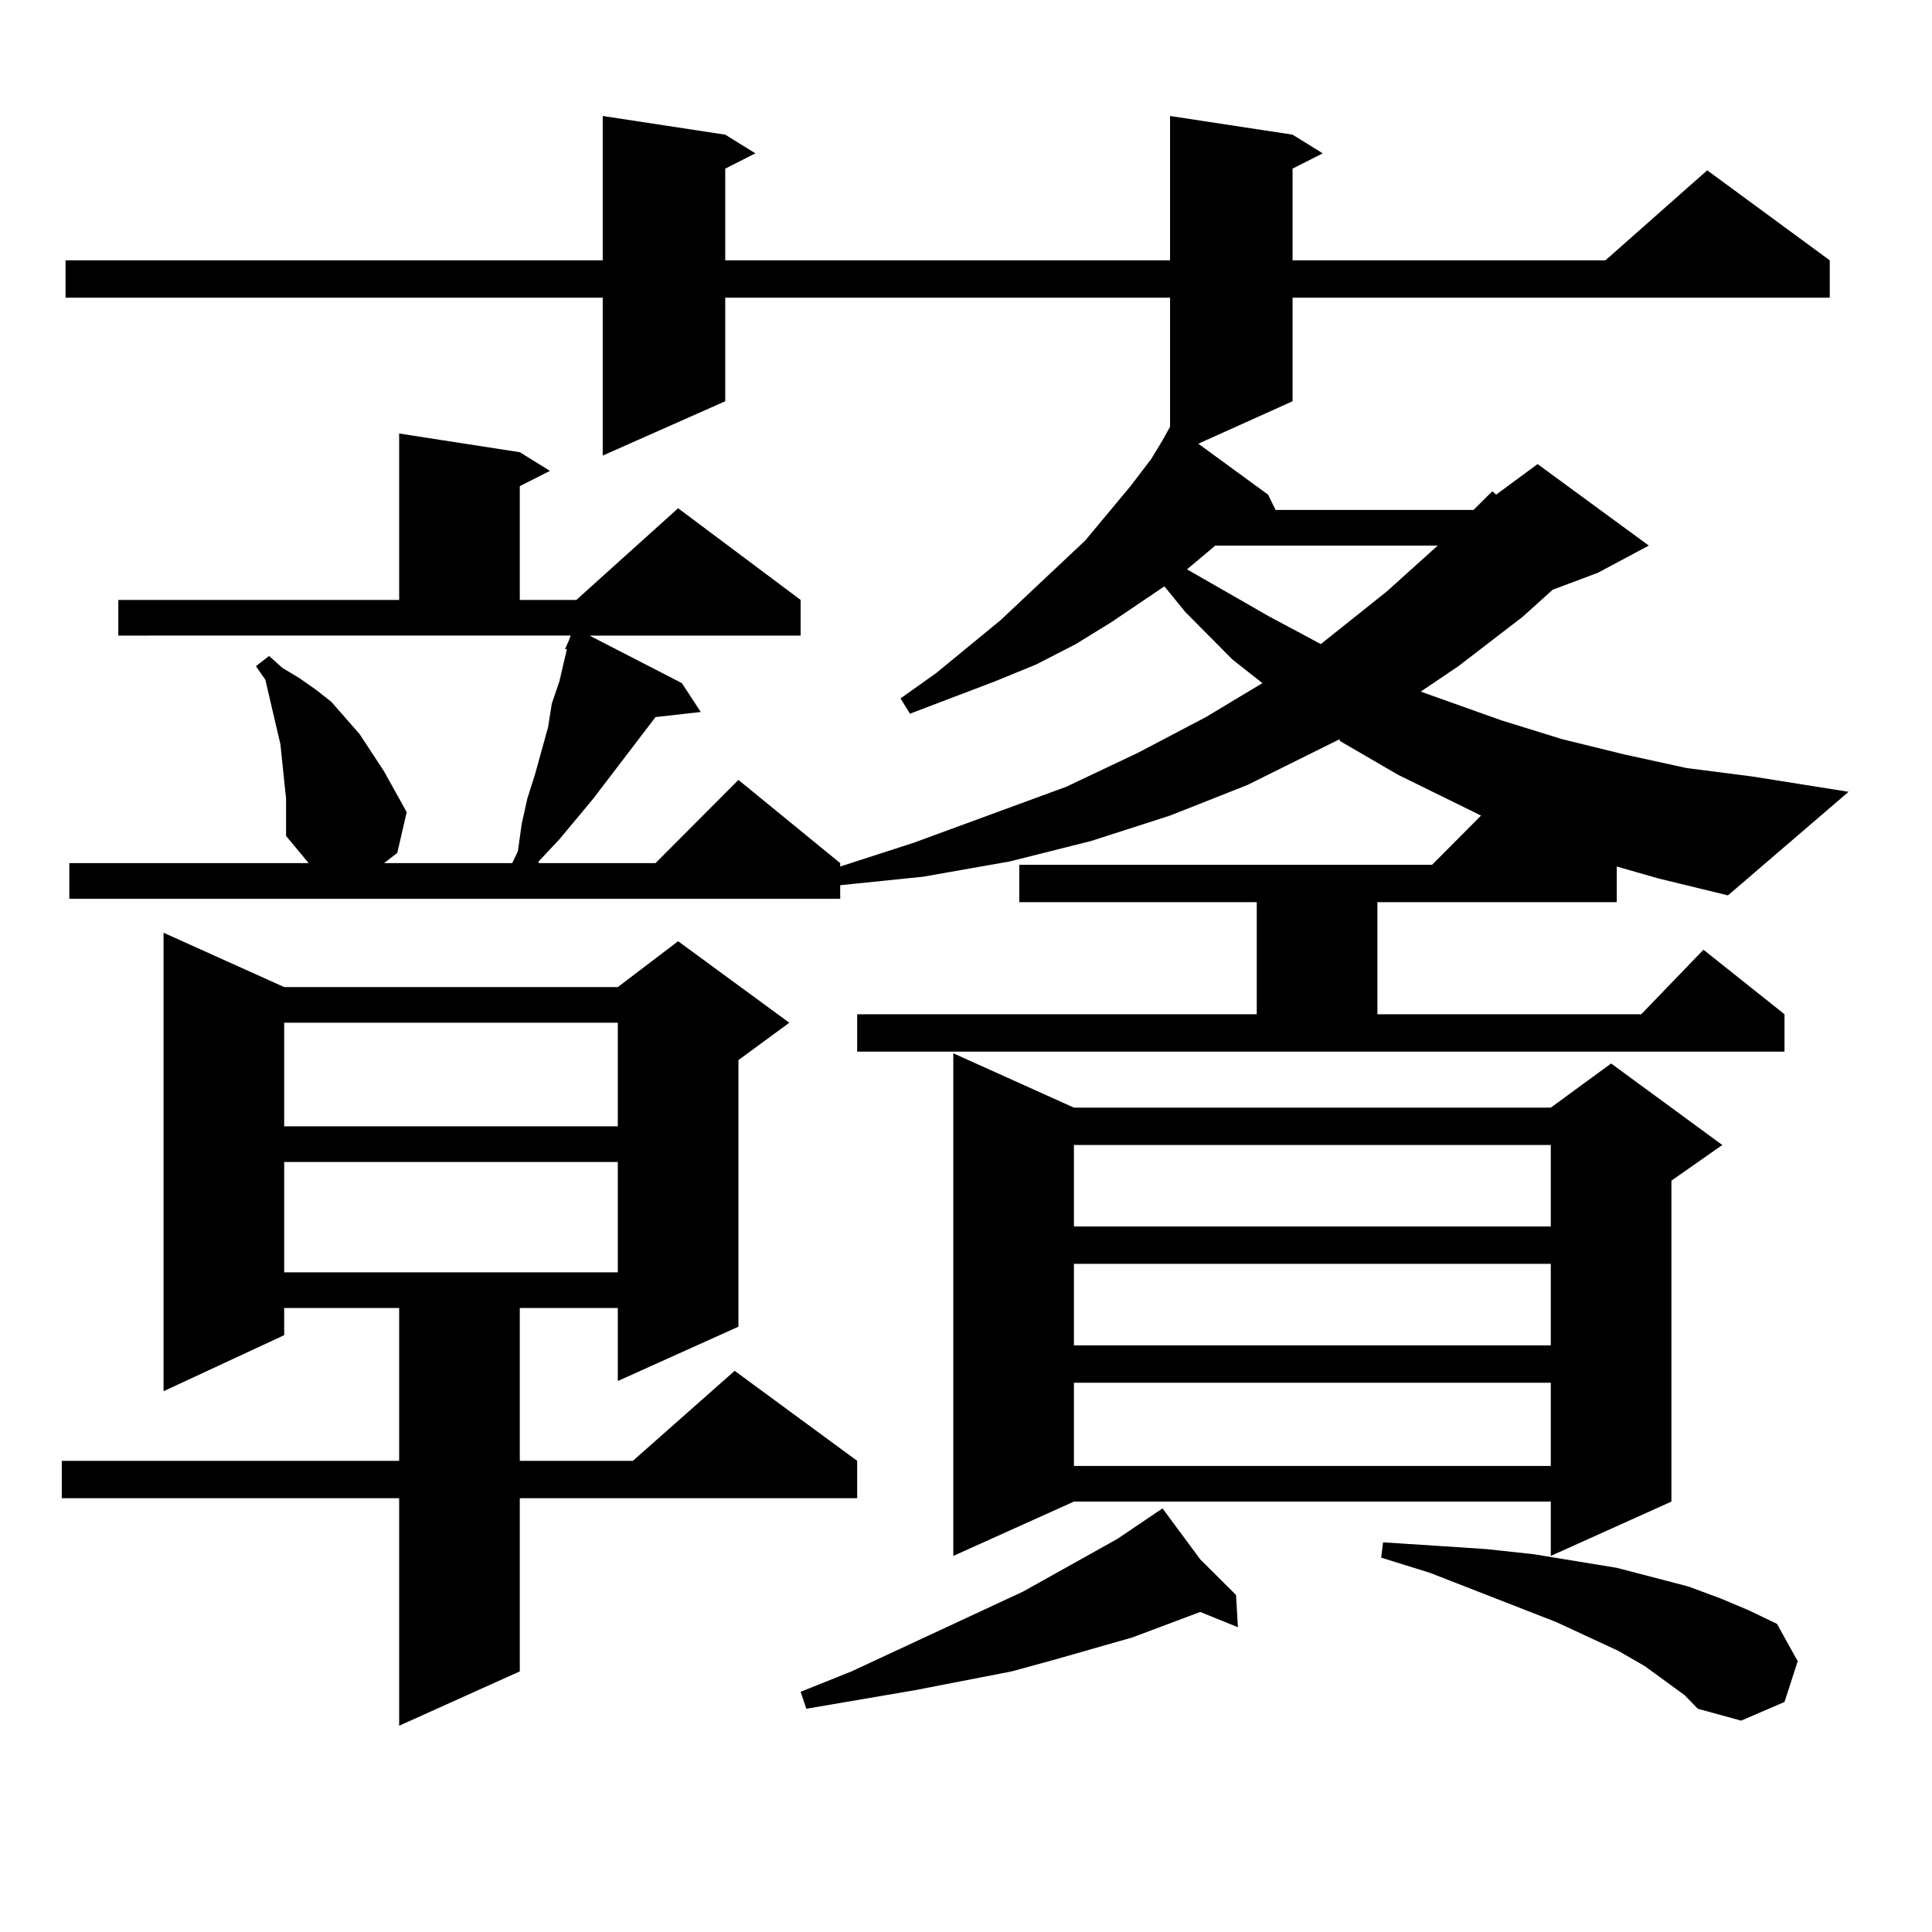 <?xml version="1.0" encoding="utf-8"?>
<!-- Generator: Adobe Illustrator 16.0.0, SVG Export Plug-In . SVG Version: 6.00 Build 0)  -->
<!DOCTYPE svg PUBLIC "-//W3C//DTD SVG 1.1//EN" "http://www.w3.org/Graphics/SVG/1.1/DTD/svg11.dtd">
<svg version="1.1" id="图层_1" xmlns="http://www.w3.org/2000/svg" xmlns:xlink="http://www.w3.org/1999/xlink" x="0px" y="0px"
	 width="1000px" height="1000px" viewBox="0 0 1000 1000" enable-background="new 0 0 1000 1000" xml:space="preserve">
<path d="M147.094,510.91h172.679l31.219-23.73l57.56,42.188l-26.341,19.336v137.988l-62.438,28.125v-37.793h-50.73v79.102h58.535
	l52.682-46.582l63.413,46.582v19.336h-174.63v89.648l-62.438,28.125V775.461H31.975v-19.336h174.63v-79.102h-59.511v14.063
	L84.656,720.09V482.785L147.094,510.91z M836.833,448.508v18.457H712.934v58.008h136.582l32.194-33.398l41.95,33.398v19.336H443.672
	v-19.336h206.824v-58.008H527.572v-19.336h213.653l25.365-25.488l-42.926-21.094l-30.243-17.578v-0.879l-47.804,23.73l-39.999,15.82
	l-40.975,13.184l-41.95,10.547l-44.877,7.91l-42.926,4.395v7.031H35.877V446.75h123.899l-11.707-14.063v-9.668v-9.668l-2.927-28.125
	l-3.902-16.699l-3.902-16.699l-4.878-7.031l6.829-5.273l6.829,6.152l8.78,5.273l8.78,6.152l7.805,6.152l14.634,16.699l12.683,19.336
	l11.707,21.094l-4.878,21.094l-6.829,5.273h66.34l2.927-6.152l1.951-14.063l2.927-13.184l3.902-12.305l6.829-24.609l1.951-12.305
	l3.902-11.426l3.902-16.699h-0.976l1.951-4.395l0.976-2.637H61.242V310.52h145.362v-86.133l62.438,9.668l15.609,9.668l-15.609,7.91
	v58.887h29.268l52.682-47.461l63.413,47.461v18.457H305.139l47.804,24.609l9.756,14.941l-23.414,2.637l-32.194,42.188
	l-17.561,21.094l-10.731,11.426v0.879h60.486l42.926-43.066l52.682,43.066v1.758l38.048-12.305l79.022-29.004l37.072-17.578
	l35.121-18.457l29.268-17.578l-15.609-12.305l-24.39-24.609l-10.731-13.184l-27.316,18.457l-18.536,11.426l-20.487,10.547
	l-21.463,8.789l-43.901,16.699l-4.878-7.91l18.536-13.184l33.17-27.246l43.901-41.309l23.414-28.125l10.731-14.063l5.854-9.668
	l3.902-7.031v-66.797H375.381v53.613l-63.413,28.125v-81.738H33.926v-19.336h278.042V60.031l63.413,9.668l15.609,9.668l-15.609,7.91
	v47.461h230.238V60.031l63.413,9.668l15.609,9.668l-15.609,7.91v47.461h161.947l52.682-46.582l63.413,46.582v19.336H669.032v53.613
	l-48.779,21.973l36.097,26.367l3.902,7.91h102.437l9.756-9.668l1.951,1.758l21.463-15.82l57.56,42.188l-26.341,14.063l-23.414,8.789
	l-15.609,14.063l-33.17,25.488l-19.512,13.184l41.95,14.941l31.219,9.668l32.194,7.91l32.194,7.031l34.146,4.395l49.755,7.91
	l-62.438,53.613l-36.097-8.789L836.833,448.508z M147.094,529.367v53.613h172.679v-53.613H147.094z M147.094,601.438v57.129h172.679
	v-57.129H147.094z M621.229,807.102l18.536,18.457l0.976,16.699l-19.512-7.91l-35.121,13.184l-39.999,11.426l-22.438,6.152
	l-49.755,9.668l-56.584,9.668l-2.927-8.789l26.341-10.547l88.778-41.309l48.779-27.246l23.414-15.82L621.229,807.102z
	 M555.864,573.313h246.823l31.219-22.852l57.56,42.188l-26.341,18.457v166.113l-62.438,28.125v-28.125H555.864l-62.438,28.125
	V545.188L555.864,573.313z M555.864,592.648v42.188h246.823v-42.188H555.864z M555.864,654.172v42.188h246.823v-42.188H555.864z
	 M555.864,715.695v43.066h246.823v-43.066H555.864z M629.033,282.395l-14.634,12.305l42.926,24.609l26.341,14.063l34.146-27.246
	l26.341-23.73H629.033z M871.954,877.414l-20.487-14.941l-13.658-7.91l-32.194-14.941l-65.364-25.488l-25.365-7.91l0.976-7.91
	l27.316,1.758l26.341,1.758l24.39,2.637l21.463,3.516l21.463,3.516l37.072,9.668l16.585,6.152l14.634,6.152l14.634,7.031
	l10.731,19.336l-6.829,21.094l-22.438,9.668l-22.438-6.152L871.954,877.414z"/>
</svg>
